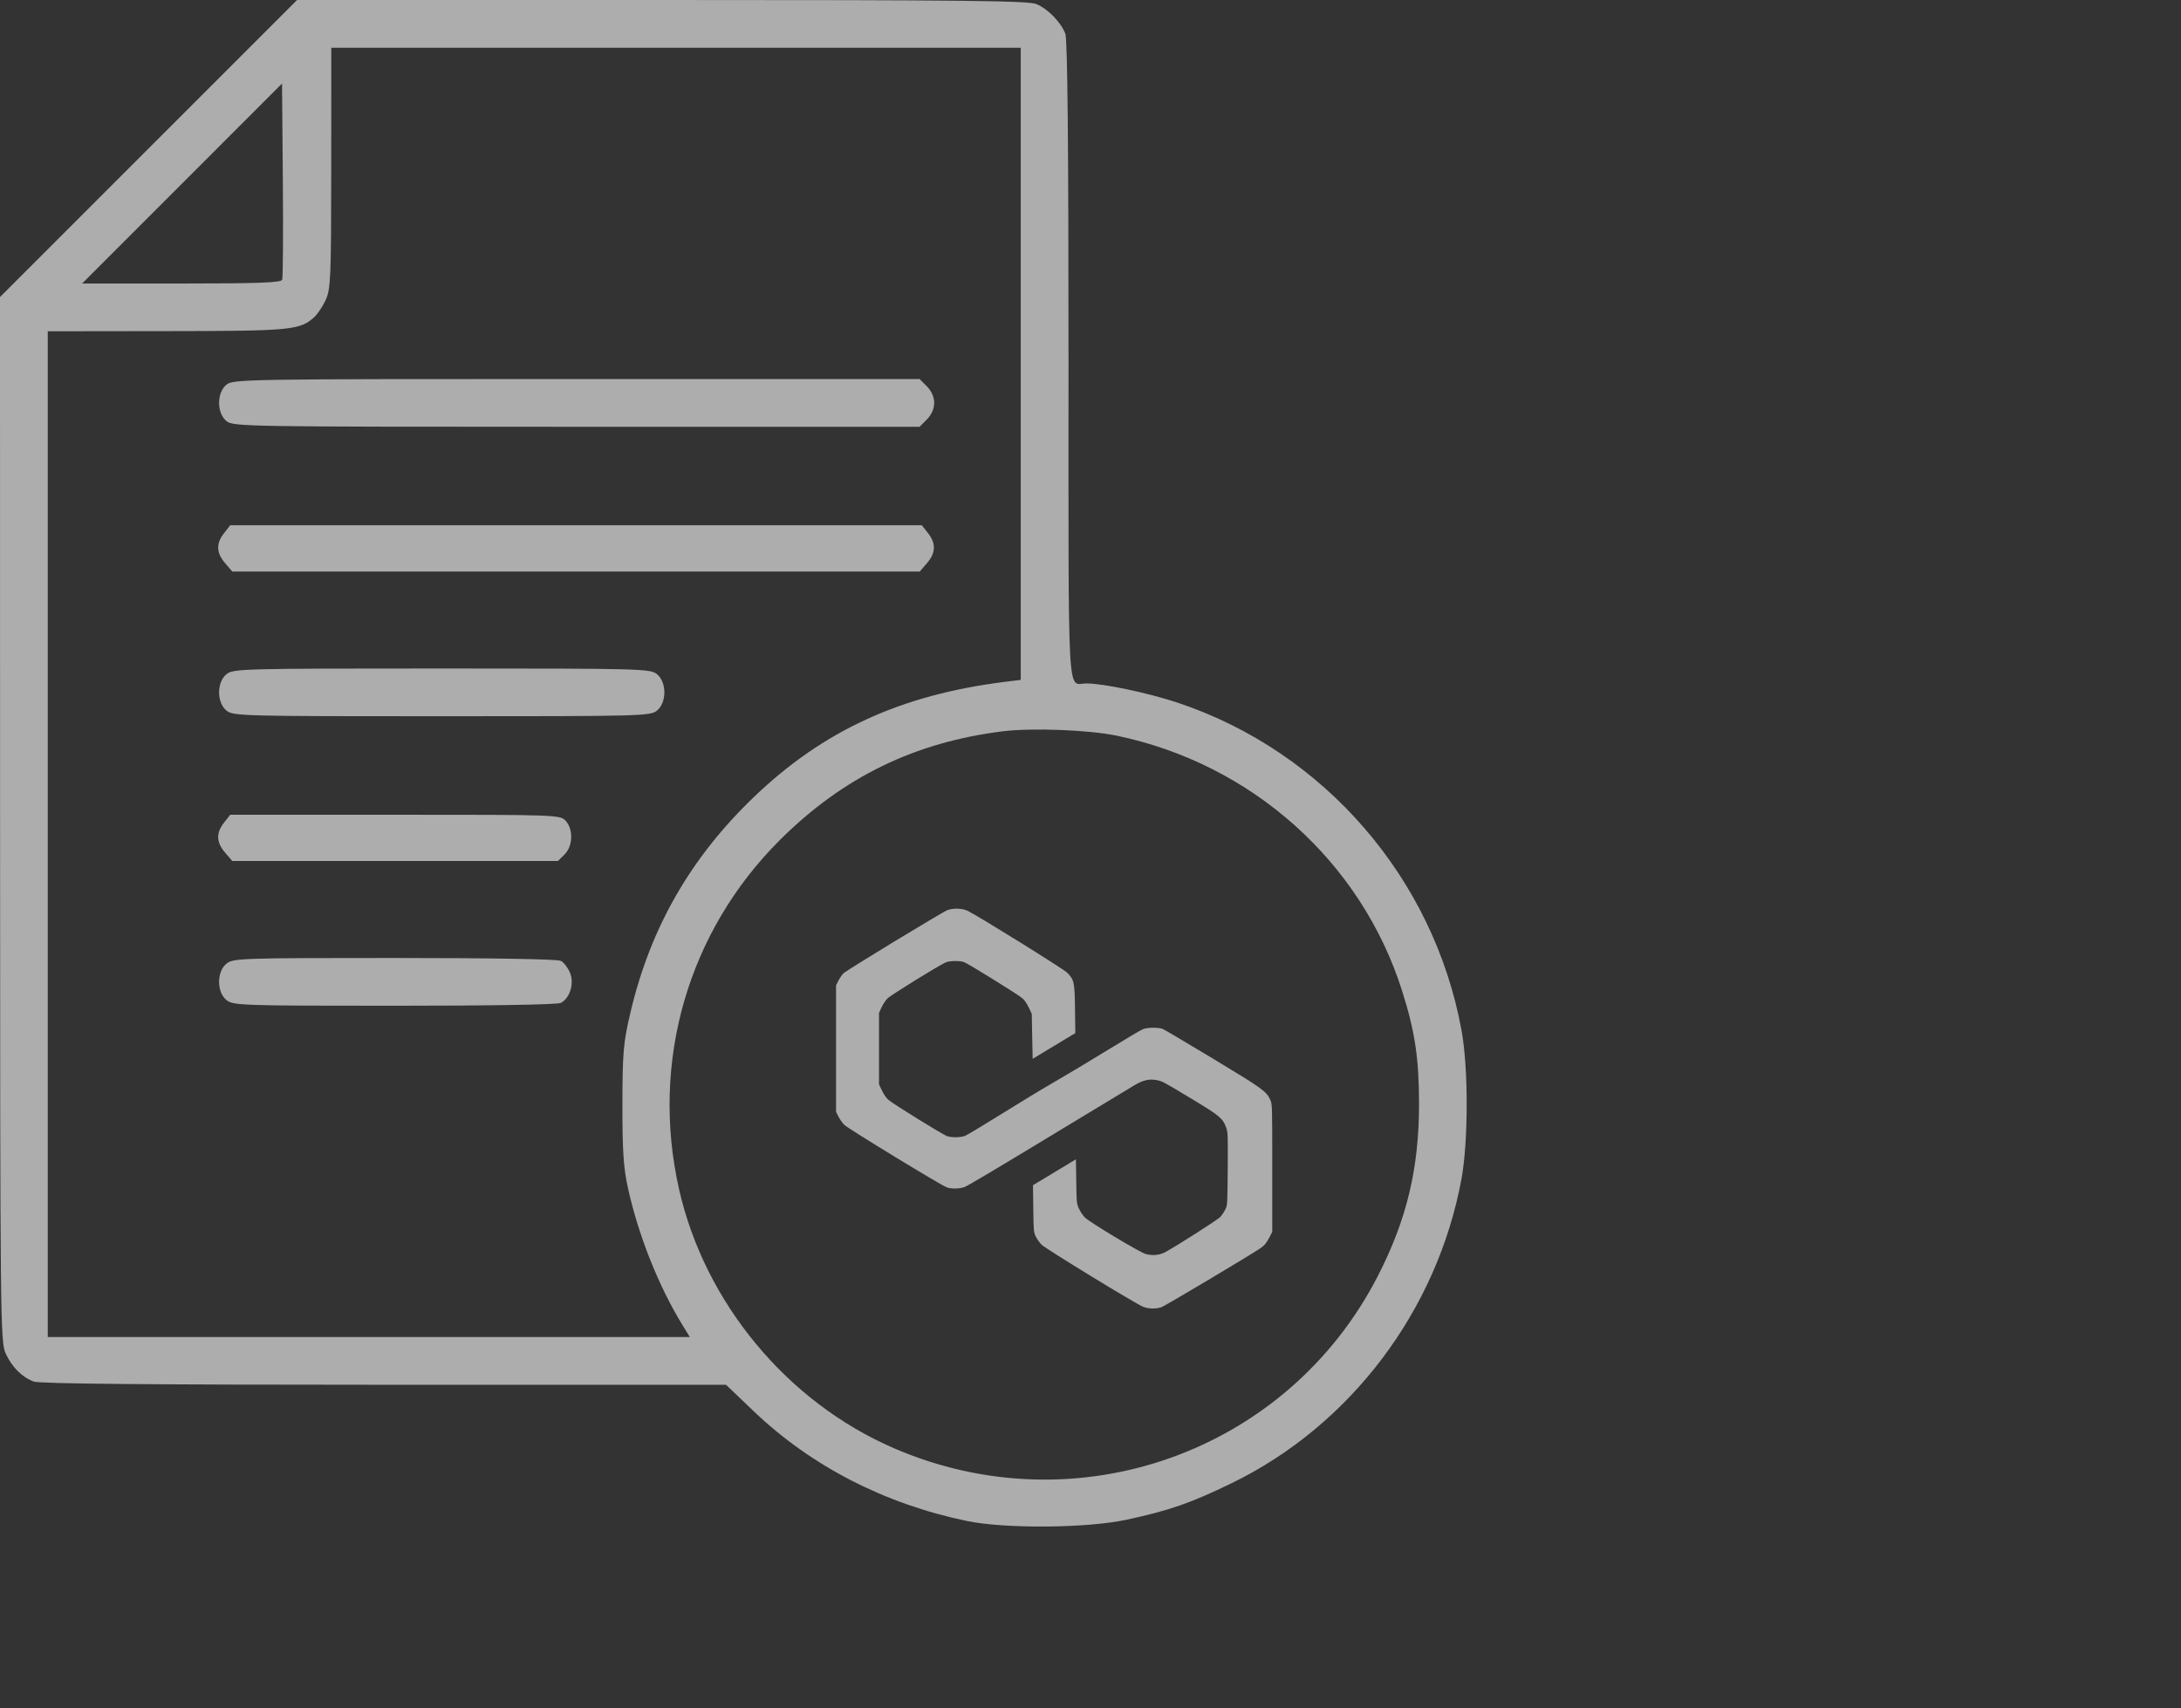 <svg width="60" height="47" viewBox="0 0 60 47" fill="none" xmlns="http://www.w3.org/2000/svg">
<rect x="0" y="0" width="60" height="47" fill="#333333" stroke="none"/>
<g opacity="0.6">
<path fill-rule="evenodd" clip-rule="evenodd" d="M4.086 4.086L0 8.172L0.002 22.54C0.004 36.333 0.01 36.921 0.155 37.236C0.331 37.616 0.6 37.886 0.929 38.011C1.088 38.071 4.103 38.099 10.566 38.099H19.973L20.735 38.827C22.312 40.335 24.344 41.381 26.603 41.847C27.657 42.065 29.902 42.047 30.996 41.811C32.175 41.557 32.754 41.355 33.884 40.806C37.153 39.216 39.54 36.055 40.206 32.433C40.395 31.402 40.397 29.392 40.209 28.358C39.447 24.169 36.431 20.681 32.404 19.335C31.598 19.066 30.353 18.803 29.884 18.803C29.352 18.803 29.395 19.586 29.395 9.932C29.395 3.934 29.367 1.087 29.308 0.929C29.189 0.615 28.834 0.25 28.515 0.113C28.295 0.019 26.553 0 18.211 0H8.172L4.086 4.086ZM28.081 10.01V18.705L27.65 18.759C24.798 19.113 22.656 20.094 20.751 21.918C19 23.595 17.896 25.516 17.346 27.848C17.148 28.687 17.126 28.937 17.123 30.38C17.121 31.645 17.152 32.128 17.273 32.677C17.557 33.972 18.114 35.377 18.763 36.436L18.976 36.785H10.145H1.314V22.949V9.114L4.578 9.11C8 9.107 8.242 9.084 8.638 8.732C8.732 8.649 8.877 8.433 8.96 8.252C9.098 7.951 9.111 7.649 9.112 4.619L9.114 1.314H18.598H28.081V10.01ZM7.763 7.697C7.732 7.777 7.111 7.8 4.991 7.8H2.259L5.009 5.049L7.759 2.298L7.781 4.946C7.793 6.402 7.785 7.64 7.763 7.697ZM6.231 10.583C5.959 10.803 5.959 11.366 6.231 11.586C6.417 11.737 6.722 11.742 15.86 11.742H25.297L25.498 11.54C25.626 11.413 25.7 11.245 25.7 11.085C25.7 10.925 25.626 10.756 25.498 10.629L25.297 10.428H15.86C6.722 10.428 6.417 10.433 6.231 10.583ZM6.164 14.668C5.94 14.952 5.949 15.211 6.192 15.493L6.39 15.724H15.847H25.304L25.502 15.493C25.745 15.211 25.754 14.952 25.53 14.668L25.36 14.451H15.847H6.334L6.164 14.668ZM6.231 18.548C5.959 18.768 5.959 19.331 6.231 19.551C6.415 19.7 6.653 19.706 12.152 19.706C17.651 19.706 17.889 19.7 18.073 19.551C18.345 19.331 18.345 18.768 18.073 18.548C17.889 18.399 17.651 18.392 12.152 18.392C6.653 18.392 6.415 18.399 6.231 18.548ZM30.718 20.24C34.436 21.013 37.444 23.701 38.572 27.26C38.927 28.38 39.038 29.121 39.038 30.38C39.038 32.141 38.702 33.548 37.913 35.091C35.425 39.957 29.618 42.025 24.581 39.84C21.649 38.569 19.386 35.837 18.681 32.72C17.889 29.212 18.924 25.632 21.46 23.106C23.193 21.381 25.164 20.421 27.589 20.12C28.392 20.021 29.951 20.081 30.718 20.24ZM6.164 22.632C5.94 22.917 5.949 23.175 6.192 23.458L6.39 23.688H10.87H15.35L15.533 23.506C15.761 23.277 15.777 22.82 15.563 22.584C15.413 22.418 15.343 22.416 10.873 22.416H6.334L6.164 22.632ZM6.231 26.512C5.959 26.732 5.959 27.296 6.231 27.515C6.414 27.663 6.628 27.671 10.853 27.671C13.532 27.671 15.341 27.64 15.431 27.592C15.681 27.458 15.802 27.056 15.681 26.764C15.625 26.627 15.512 26.479 15.431 26.436C15.341 26.388 13.532 26.357 10.853 26.357C6.628 26.357 6.414 26.364 6.231 26.512Z" fill="white"/>
<path fill-rule="evenodd" clip-rule="evenodd" d="M26.064 25.04C25.929 25.09 23.3 26.687 23.205 26.778C23.166 26.815 23.104 26.905 23.067 26.977L23 27.108V28.85V30.592L23.067 30.723C23.104 30.795 23.177 30.898 23.23 30.951C23.333 31.053 25.874 32.603 26.041 32.665C26.165 32.711 26.369 32.711 26.513 32.666C26.614 32.634 27.108 32.34 30.082 30.539C30.587 30.233 31.091 29.929 31.201 29.863C31.435 29.722 31.603 29.68 31.801 29.714C31.97 29.742 31.973 29.744 32.811 30.249C33.551 30.695 33.641 30.77 33.73 31.017C33.78 31.157 33.782 31.204 33.775 32.161C33.767 33.152 33.767 33.16 33.708 33.277C33.675 33.342 33.613 33.434 33.57 33.483C33.5 33.559 32.342 34.299 32.046 34.455C31.896 34.535 31.686 34.552 31.512 34.499C31.341 34.447 29.981 33.63 29.847 33.498C29.793 33.445 29.72 33.336 29.683 33.255C29.618 33.111 29.616 33.092 29.608 32.502L29.599 31.896L29.009 32.252L28.418 32.608L28.426 33.251C28.434 33.863 28.437 33.899 28.493 34.018C28.525 34.086 28.599 34.19 28.657 34.247C28.768 34.359 31.235 35.867 31.447 35.953C31.587 36.01 31.79 36.016 31.946 35.967C32.038 35.938 34.401 34.53 34.687 34.334C34.788 34.265 34.851 34.183 34.94 34.01L35 33.893V32.138C35 30.392 35 30.382 34.945 30.259C34.842 30.027 34.735 29.95 33.367 29.125C32.651 28.693 32.028 28.325 31.985 28.308C31.864 28.262 31.559 28.266 31.437 28.317C31.38 28.341 30.942 28.601 30.463 28.895C29.985 29.189 29.322 29.587 28.989 29.778C28.656 29.97 27.993 30.372 27.516 30.671C27.038 30.969 26.602 31.231 26.547 31.251C26.426 31.297 26.203 31.301 26.062 31.262C25.958 31.232 24.613 30.401 24.441 30.26C24.385 30.214 24.315 30.113 24.265 30.008L24.182 29.834V28.851V27.868L24.249 27.72C24.286 27.638 24.36 27.526 24.414 27.471C24.505 27.378 25.819 26.565 26.018 26.478C26.119 26.434 26.38 26.428 26.513 26.467C26.608 26.494 27.986 27.348 28.134 27.471C28.179 27.509 28.254 27.619 28.3 27.716L28.384 27.893L28.396 28.512L28.409 29.132L28.995 28.778L29.582 28.424L29.574 27.766C29.565 27.022 29.552 26.963 29.36 26.762C29.267 26.665 26.909 25.199 26.623 25.061C26.474 24.988 26.23 24.98 26.064 25.04Z" fill="white"/>
</g>
</svg>
